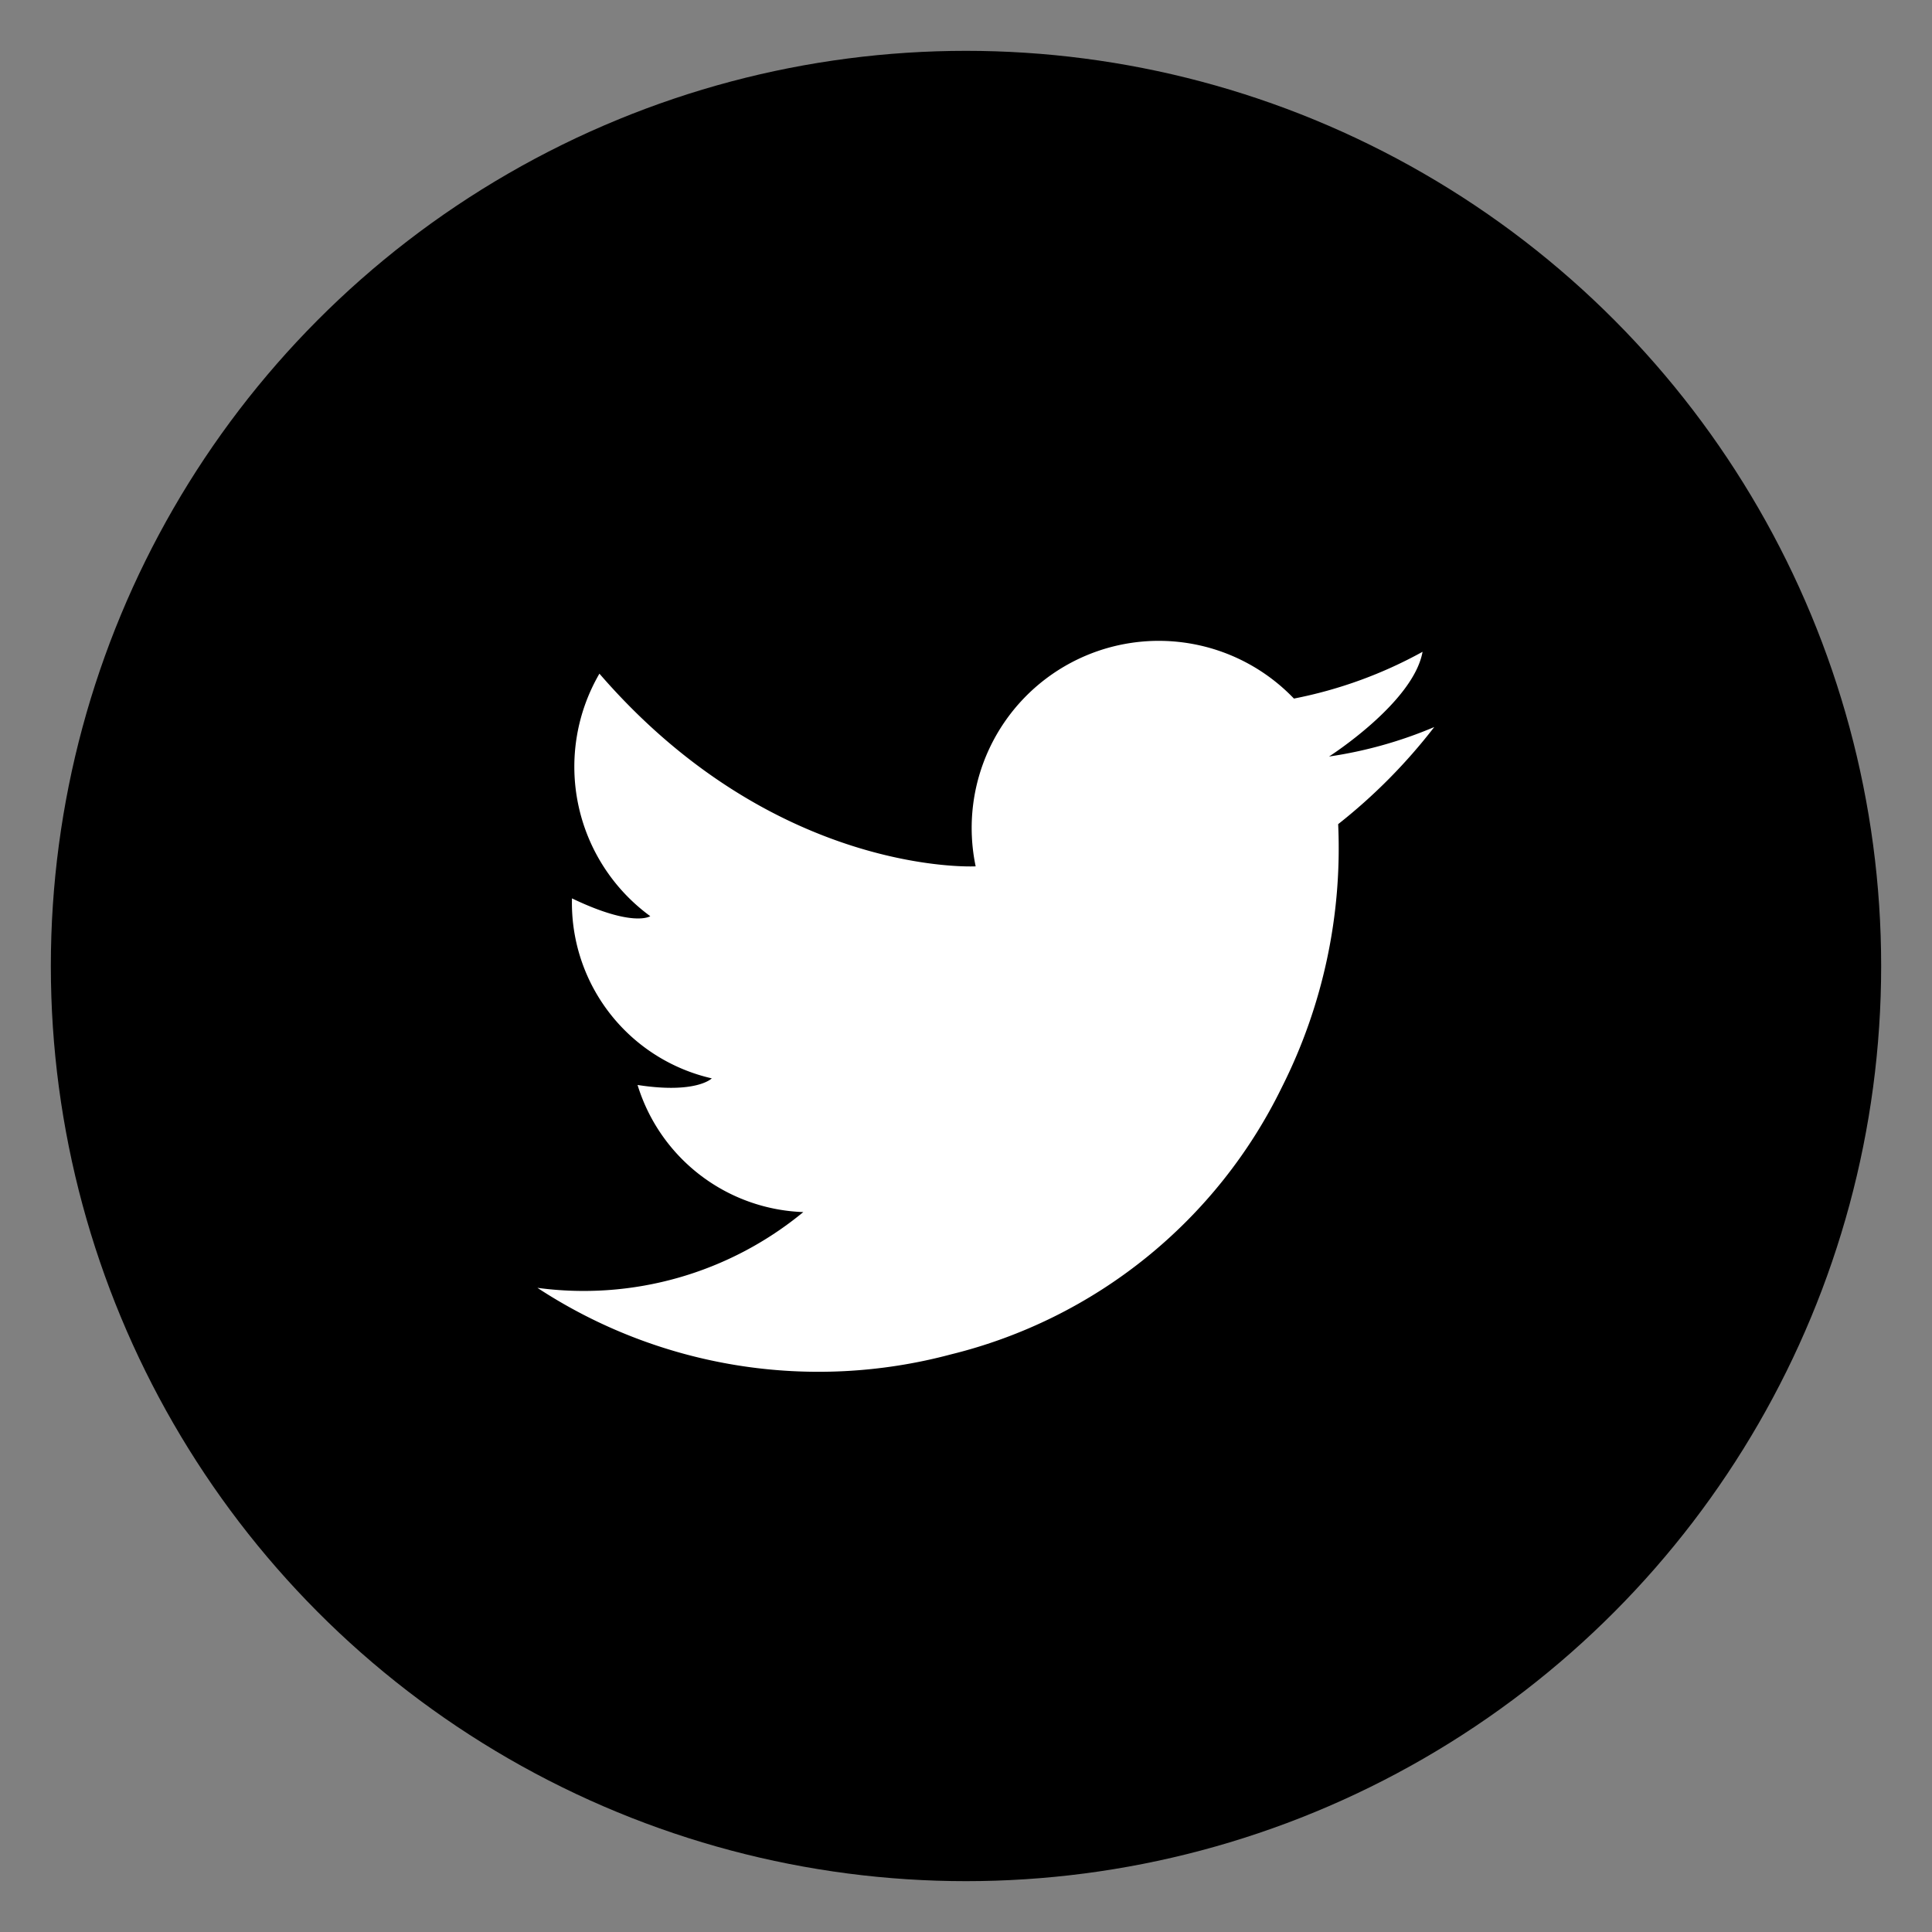 <svg xmlns="http://www.w3.org/2000/svg" width="38" height="38" viewBox="0 0 38 38">
  <rect x="0" y="0" width="38" height="38" fill="#808080" stroke="none"/>
  <defs>
    <style>
      .cls-1 {
        fill: #fff;
      }
    </style>
  </defs>
  <title>gnav-sns-twitter</title>
  <g id="contents">
    <g>
      <circle cx="19" cy="19" r="18"/>
      <path class="cls-1" d="M26.32,16.21a10.44,10.44,0,0,1-1.11,5.18,9.86,9.86,0,0,1-6.51,5.25,10.08,10.08,0,0,1-8.13-1.31,6.79,6.79,0,0,0,5.23-1.49,3.54,3.54,0,0,1-3.26-2.5c1.16.18,1.46-.13,1.46-.13a3.54,3.54,0,0,1-2.75-3.54c1.21.58,1.54.35,1.54.35a3.64,3.64,0,0,1-1-4.77c3.46,4,7.4,3.79,7.4,3.79a3.68,3.68,0,0,1,6.26-3.3,8.66,8.66,0,0,0,2.53-.92c-.18,1-1.84,2.06-1.84,2.06a8.42,8.42,0,0,0,2.07-.58A10.93,10.93,0,0,1,26.32,16.21Z"/>
    </g>
  </g>
</svg>
